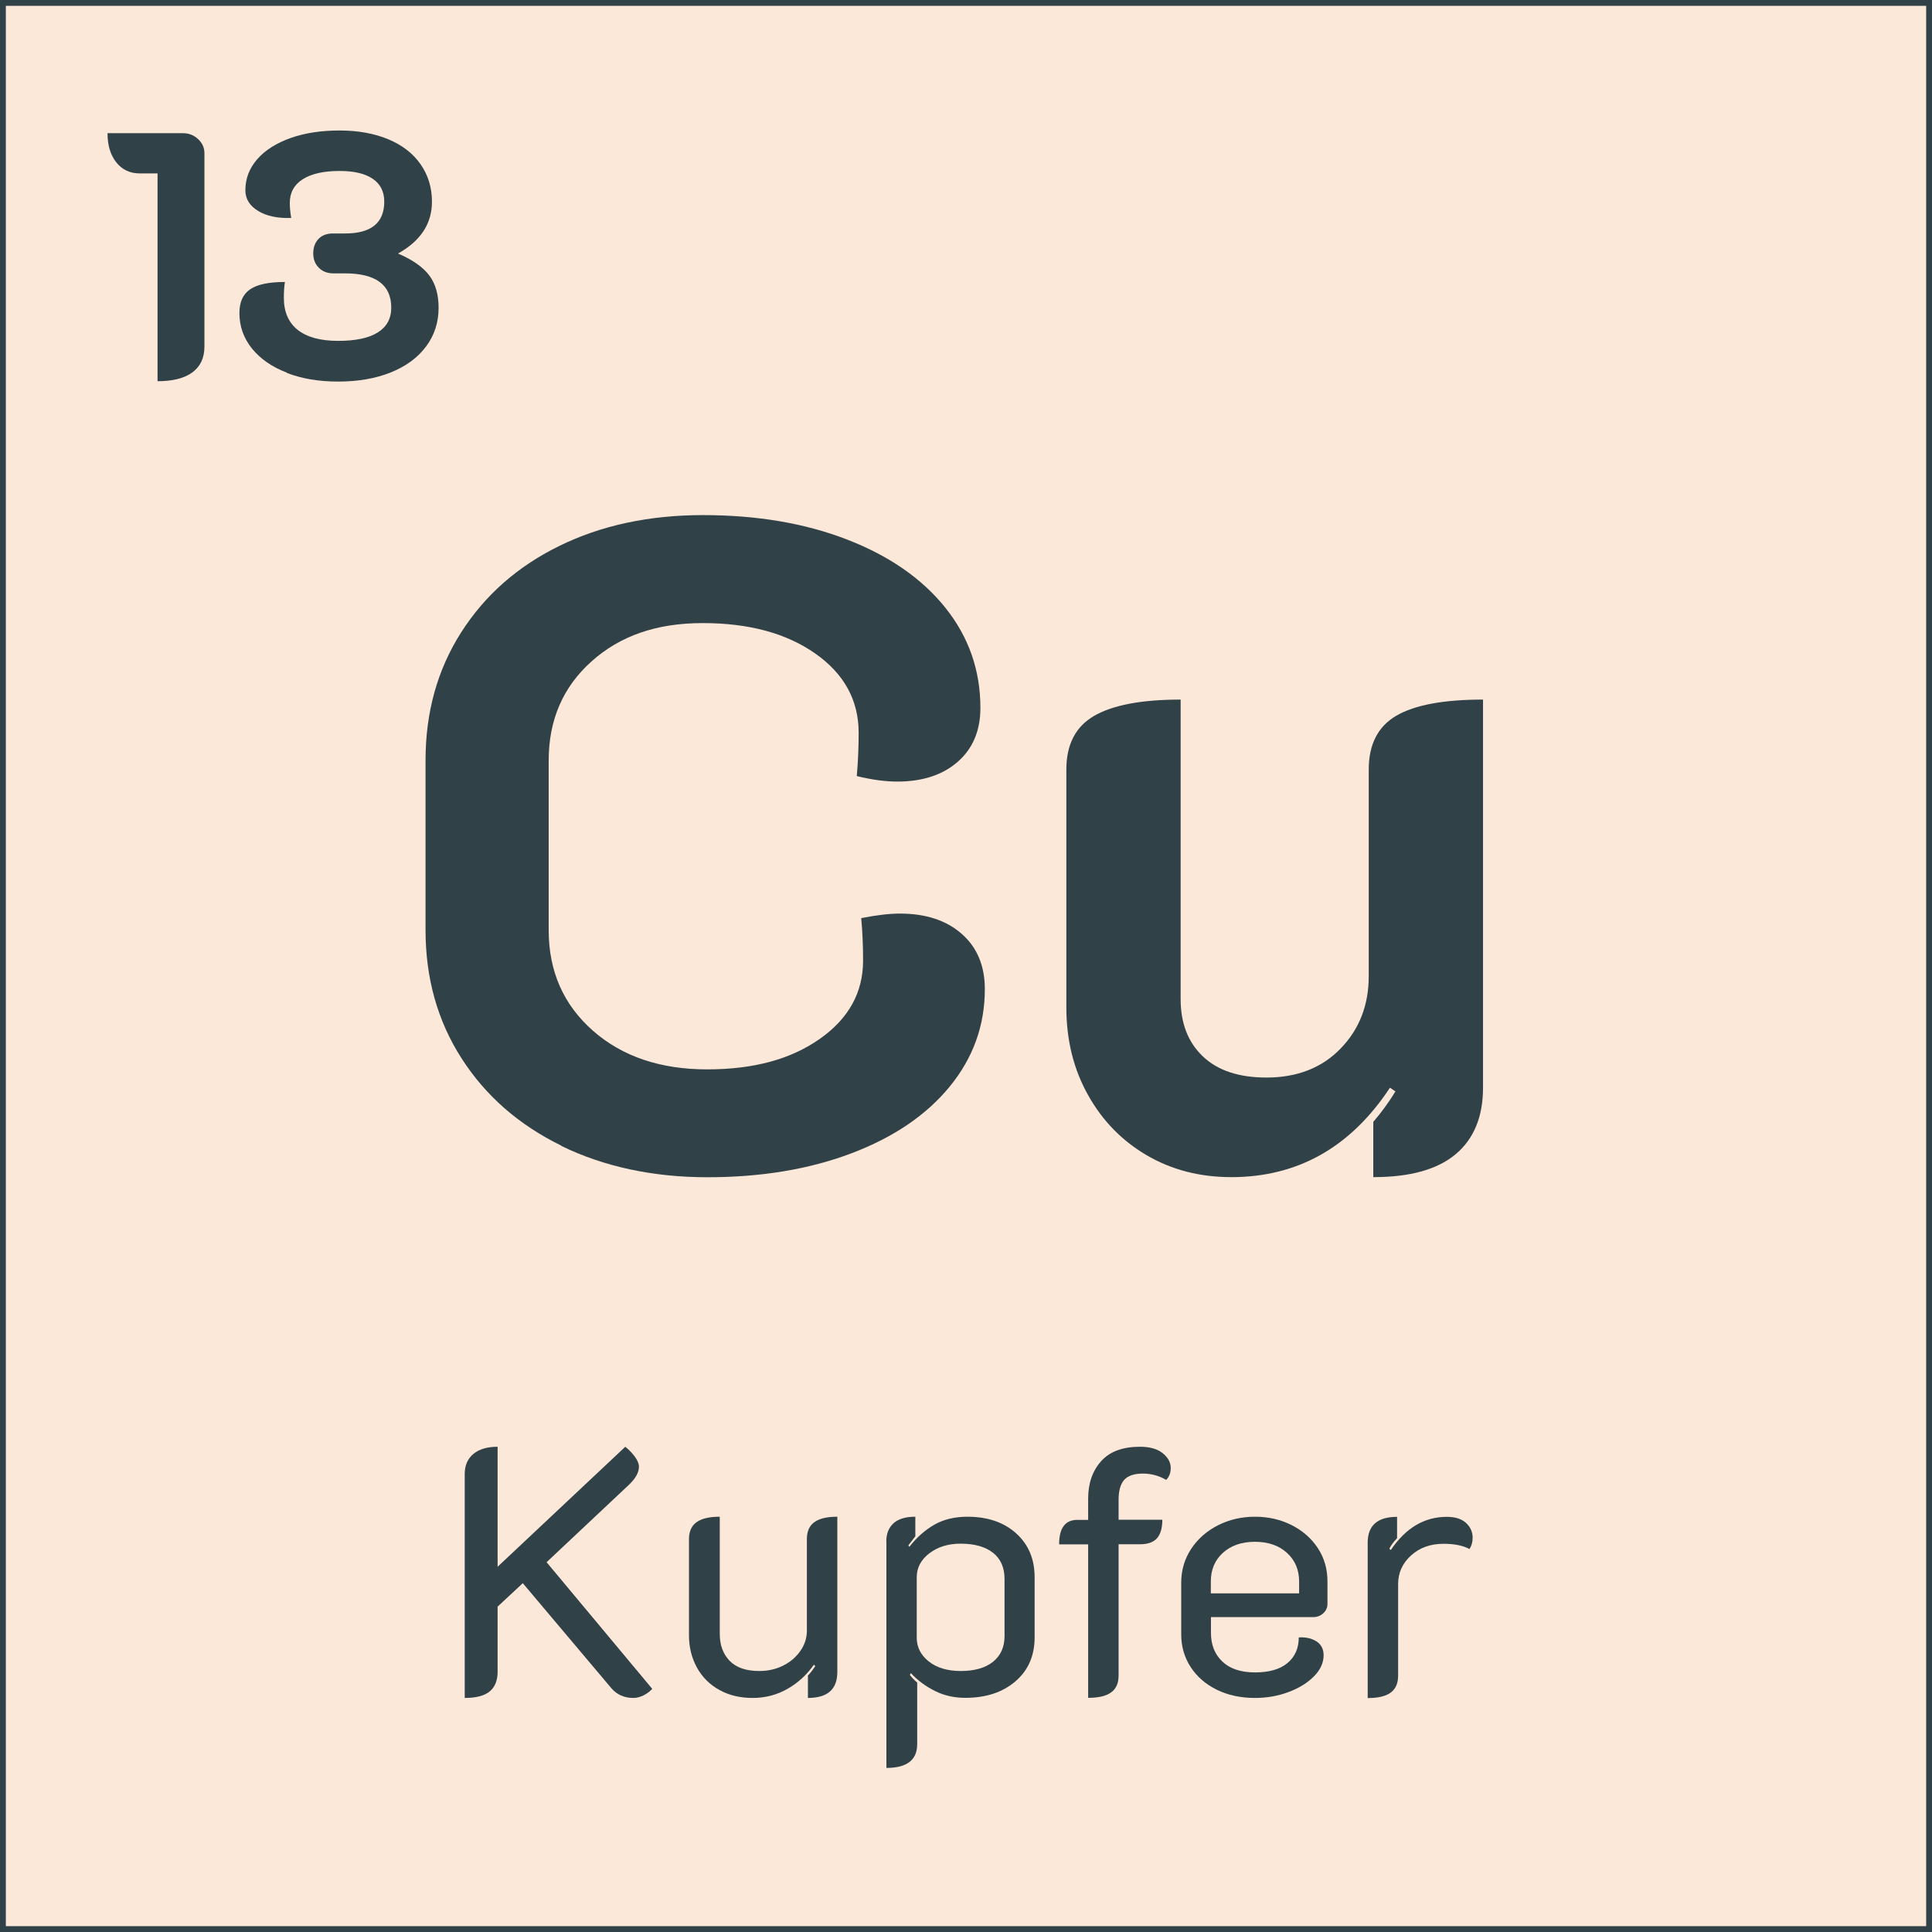 <?xml version="1.0" encoding="UTF-8"?>
<svg xmlns="http://www.w3.org/2000/svg" id="Ebene_2" viewBox="0 0 165.67 165.67">
  <rect x="0" y="0" width="165.67" height="165.67" fill="#808080" stroke="none"/>
  <defs>
    <style>.cls-1{fill:#fce8d9;stroke:#304148;stroke-miterlimit:10;stroke-width:.5px;}.cls-2{fill:#304148;stroke-width:0px;}</style>
  </defs>
  <g id="Ebene_3">
    <rect class="cls-1" x=".25" y=".25" width="165.17" height="165.17"></rect>
    <path class="cls-2" d="M13.51,14.87h-1.53c-.84,0-1.51-.32-2.01-.95s-.75-1.46-.75-2.5h6.45c.52,0,.96.17,1.32.51.36.34.54.74.54,1.2v16.59c0,.96-.34,1.7-1.03,2.21-.69.51-1.69.76-2.99.76V14.87Z"></path>
    <path class="cls-2" d="M24.61,31.96c-1.28-.49-2.28-1.18-3-2.07-.72-.89-1.08-1.91-1.08-3.04,0-.94.3-1.62.92-2.04.61-.42,1.6-.63,2.98-.63-.06.38-.09.83-.09,1.35,0,1.2.39,2.12,1.18,2.75s1.95.95,3.47.95,2.63-.24,3.4-.72c.77-.48,1.16-1.19,1.16-2.13,0-1.96-1.33-2.94-3.99-2.94h-.99c-.5,0-.91-.16-1.23-.48-.32-.32-.48-.73-.48-1.23s.15-.93.46-1.25.72-.46,1.25-.46h1.02c2.24,0,3.36-.91,3.36-2.73,0-.86-.33-1.51-.99-1.96-.66-.45-1.61-.67-2.85-.67-1.36,0-2.41.24-3.15.71s-1.11,1.15-1.11,2.03c0,.38.04.81.12,1.29-1.16.04-2.11-.16-2.83-.6-.73-.44-1.1-1.03-1.1-1.77,0-1,.34-1.89,1.02-2.67.68-.78,1.64-1.38,2.87-1.82,1.23-.43,2.62-.64,4.19-.64s2.97.25,4.17.75c1.2.5,2.12,1.21,2.77,2.14.65.93.98,2,.98,3.22,0,1.88-.97,3.36-2.91,4.44,1.26.54,2.15,1.17,2.69,1.89.53.72.79,1.64.79,2.76,0,1.26-.36,2.37-1.08,3.33-.72.96-1.73,1.7-3.03,2.22-1.3.52-2.8.78-4.5.78s-3.1-.25-4.38-.73Z"></path>
    <path class="cls-2" d="M48.15,98.25c-3.66-1.79-6.52-4.29-8.58-7.51-2.06-3.21-3.08-6.88-3.08-10.99v-14.55c0-4.11,1.01-7.76,3.04-10.95,2.03-3.19,4.83-5.67,8.42-7.43,3.58-1.76,7.69-2.65,12.33-2.65s8.76.7,12.37,2.1c3.61,1.4,6.42,3.35,8.42,5.85,2,2.5,3,5.36,3,8.58,0,1.95-.65,3.49-1.94,4.62-1.29,1.13-3.02,1.7-5.18,1.7-1.05,0-2.21-.16-3.48-.47.11-1.26.16-2.5.16-3.71,0-2.79-1.24-5.06-3.72-6.8-2.48-1.74-5.69-2.61-9.65-2.61s-7.08,1.09-9.53,3.28c-2.45,2.19-3.68,5.02-3.68,8.5v14.55c0,3.53,1.27,6.4,3.79,8.62s5.8,3.32,9.8,3.32,7.17-.87,9.65-2.61c2.48-1.74,3.72-3.98,3.72-6.72,0-1.26-.05-2.48-.16-3.64,1.32-.26,2.42-.39,3.32-.39,2.21,0,3.98.58,5.3,1.74,1.32,1.16,1.98,2.74,1.98,4.74,0,3.11-1,5.89-3,8.34-2,2.45-4.81,4.36-8.42,5.73-3.61,1.37-7.74,2.06-12.37,2.06s-8.87-.9-12.53-2.69Z"></path>
    <path class="cls-2" d="M127.17,93.27c0,2.48-.78,4.38-2.33,5.69-1.56,1.32-3.91,1.98-7.08,1.98v-4.74c.68-.79,1.32-1.66,1.9-2.61l-.47-.32c-3.37,5.11-7.91,7.67-13.6,7.67-2.69,0-5.1-.62-7.23-1.86-2.13-1.24-3.82-2.96-5.06-5.18-1.24-2.21-1.86-4.72-1.86-7.51v-20.4c0-2.16.8-3.7,2.41-4.62,1.61-.92,4.07-1.38,7.39-1.38v25.69c0,2.06.63,3.69,1.9,4.9,1.26,1.21,3.08,1.82,5.46,1.82,2.63,0,4.76-.83,6.36-2.49,1.61-1.66,2.41-3.73,2.41-6.21v-17.71c0-2.16.79-3.7,2.37-4.62,1.58-.92,4.06-1.38,7.43-1.38v33.28Z"></path>
    <path class="cls-2" d="M39.85,126.4c0-.74.25-1.32.75-1.73.5-.41,1.19-.61,2.07-.61v10.29l10.95-10.29c.34.28.62.57.84.88.22.31.33.58.33.83,0,.5-.3,1.03-.9,1.59l-7.02,6.6,9.06,10.86c-.22.24-.48.43-.77.57-.29.14-.58.21-.85.21-.78,0-1.41-.28-1.89-.84l-7.59-9-2.16,2.01v5.58c0,.76-.23,1.33-.69,1.7-.46.37-1.17.55-2.13.55v-19.2Z"></path>
    <path class="cls-2" d="M71.8,143.38c0,1.48-.84,2.22-2.52,2.22v-1.92c.18-.18.39-.45.63-.81l-.12-.12c-.6.86-1.35,1.55-2.26,2.07-.91.52-1.91.78-2.99.78s-2.04-.23-2.86-.69c-.83-.46-1.47-1.1-1.92-1.92-.45-.82-.68-1.74-.68-2.76v-8.25c0-.66.22-1.15.66-1.46.44-.31,1.1-.46,1.98-.46v10.05c0,.96.29,1.73.85,2.31.57.58,1.41.87,2.54.87.74,0,1.42-.15,2.04-.46.62-.31,1.11-.73,1.48-1.26.37-.53.56-1.11.56-1.73v-7.86c0-.66.21-1.15.65-1.46.43-.31,1.08-.46,1.96-.46v13.32Z"></path>
    <path class="cls-2" d="M76,132.19c0-.66.2-1.18.61-1.56.41-.38,1.04-.57,1.88-.57v1.68l-.6.78.09.12c.62-.8,1.33-1.43,2.13-1.89.8-.46,1.75-.69,2.85-.69,1.72,0,3.11.47,4.17,1.42s1.59,2.21,1.59,3.79v5.13c0,1.58-.55,2.84-1.65,3.78-1.1.94-2.53,1.41-4.29,1.41-.94,0-1.81-.19-2.59-.58-.79-.39-1.49-.9-2.08-1.54l-.09.15c.14.2.35.42.63.66v5.28c0,1.36-.88,2.04-2.64,2.04v-19.41ZM85.15,142.5c.66-.53.99-1.26.99-2.21v-4.89c0-.98-.33-1.73-.99-2.25-.66-.52-1.59-.78-2.79-.78-1.06,0-1.95.28-2.67.83-.72.55-1.08,1.24-1.08,2.05v5.19c0,.8.34,1.47,1.02,2.02.68.55,1.6.83,2.76.83s2.1-.26,2.76-.79Z"></path>
    <path class="cls-2" d="M93.31,132.43h-2.49c0-1.4.52-2.1,1.56-2.1h.93v-1.83c0-1.3.37-2.37,1.11-3.2.74-.83,1.85-1.24,3.33-1.24.84,0,1.49.18,1.95.55.46.37.69.79.69,1.27,0,.42-.13.76-.39,1.02-.62-.36-1.29-.54-2.01-.54s-1.27.18-1.59.54-.48.93-.48,1.71v1.71h3.75c0,.72-.16,1.25-.46,1.59-.31.34-.79.51-1.43.51h-1.86v11.25c0,.66-.21,1.15-.65,1.46-.43.31-1.08.46-1.96.46v-13.17Z"></path>
    <path class="cls-2" d="M104.35,144.9c-.96-.47-1.71-1.12-2.25-1.95s-.81-1.76-.81-2.81v-4.44c0-1.06.29-2.02.85-2.88.57-.86,1.34-1.54,2.31-2.03.97-.49,2.03-.73,3.17-.73s2.19.24,3.14.72c.95.48,1.7,1.14,2.25,1.98.55.84.82,1.79.82,2.85v1.92c0,.32-.12.59-.36.81-.24.22-.53.33-.87.33h-8.76v1.35c0,1.02.32,1.84.98,2.46.65.62,1.58.93,2.8.93s2.15-.27,2.79-.81c.64-.54.96-1.27.96-2.19.6-.04,1.1.08,1.52.34.41.27.61.67.61,1.19,0,.64-.27,1.24-.82,1.8-.55.56-1.27,1.01-2.18,1.35-.9.34-1.86.51-2.88.51-1.22,0-2.31-.23-3.27-.7ZM111.4,136.63v-1.02c0-1-.35-1.82-1.04-2.45s-1.6-.95-2.75-.95-2.05.32-2.75.95c-.69.63-1.03,1.45-1.03,2.45v1.02h7.56Z"></path>
    <path class="cls-2" d="M121,133.38c-.74.67-1.11,1.49-1.11,2.45v7.86c0,.66-.22,1.15-.65,1.46-.43.31-1.08.46-1.96.46v-13.32c0-1.48.84-2.22,2.52-2.22v1.83c-.32.34-.54.64-.66.9l.12.12c1.28-1.9,2.88-2.85,4.8-2.85.72,0,1.27.17,1.65.52.38.35.57.78.57,1.28,0,.36-.09.68-.27.96-.56-.3-1.3-.45-2.22-.45-1.12,0-2.05.33-2.79,1Z"></path>
  </g>
</svg>
